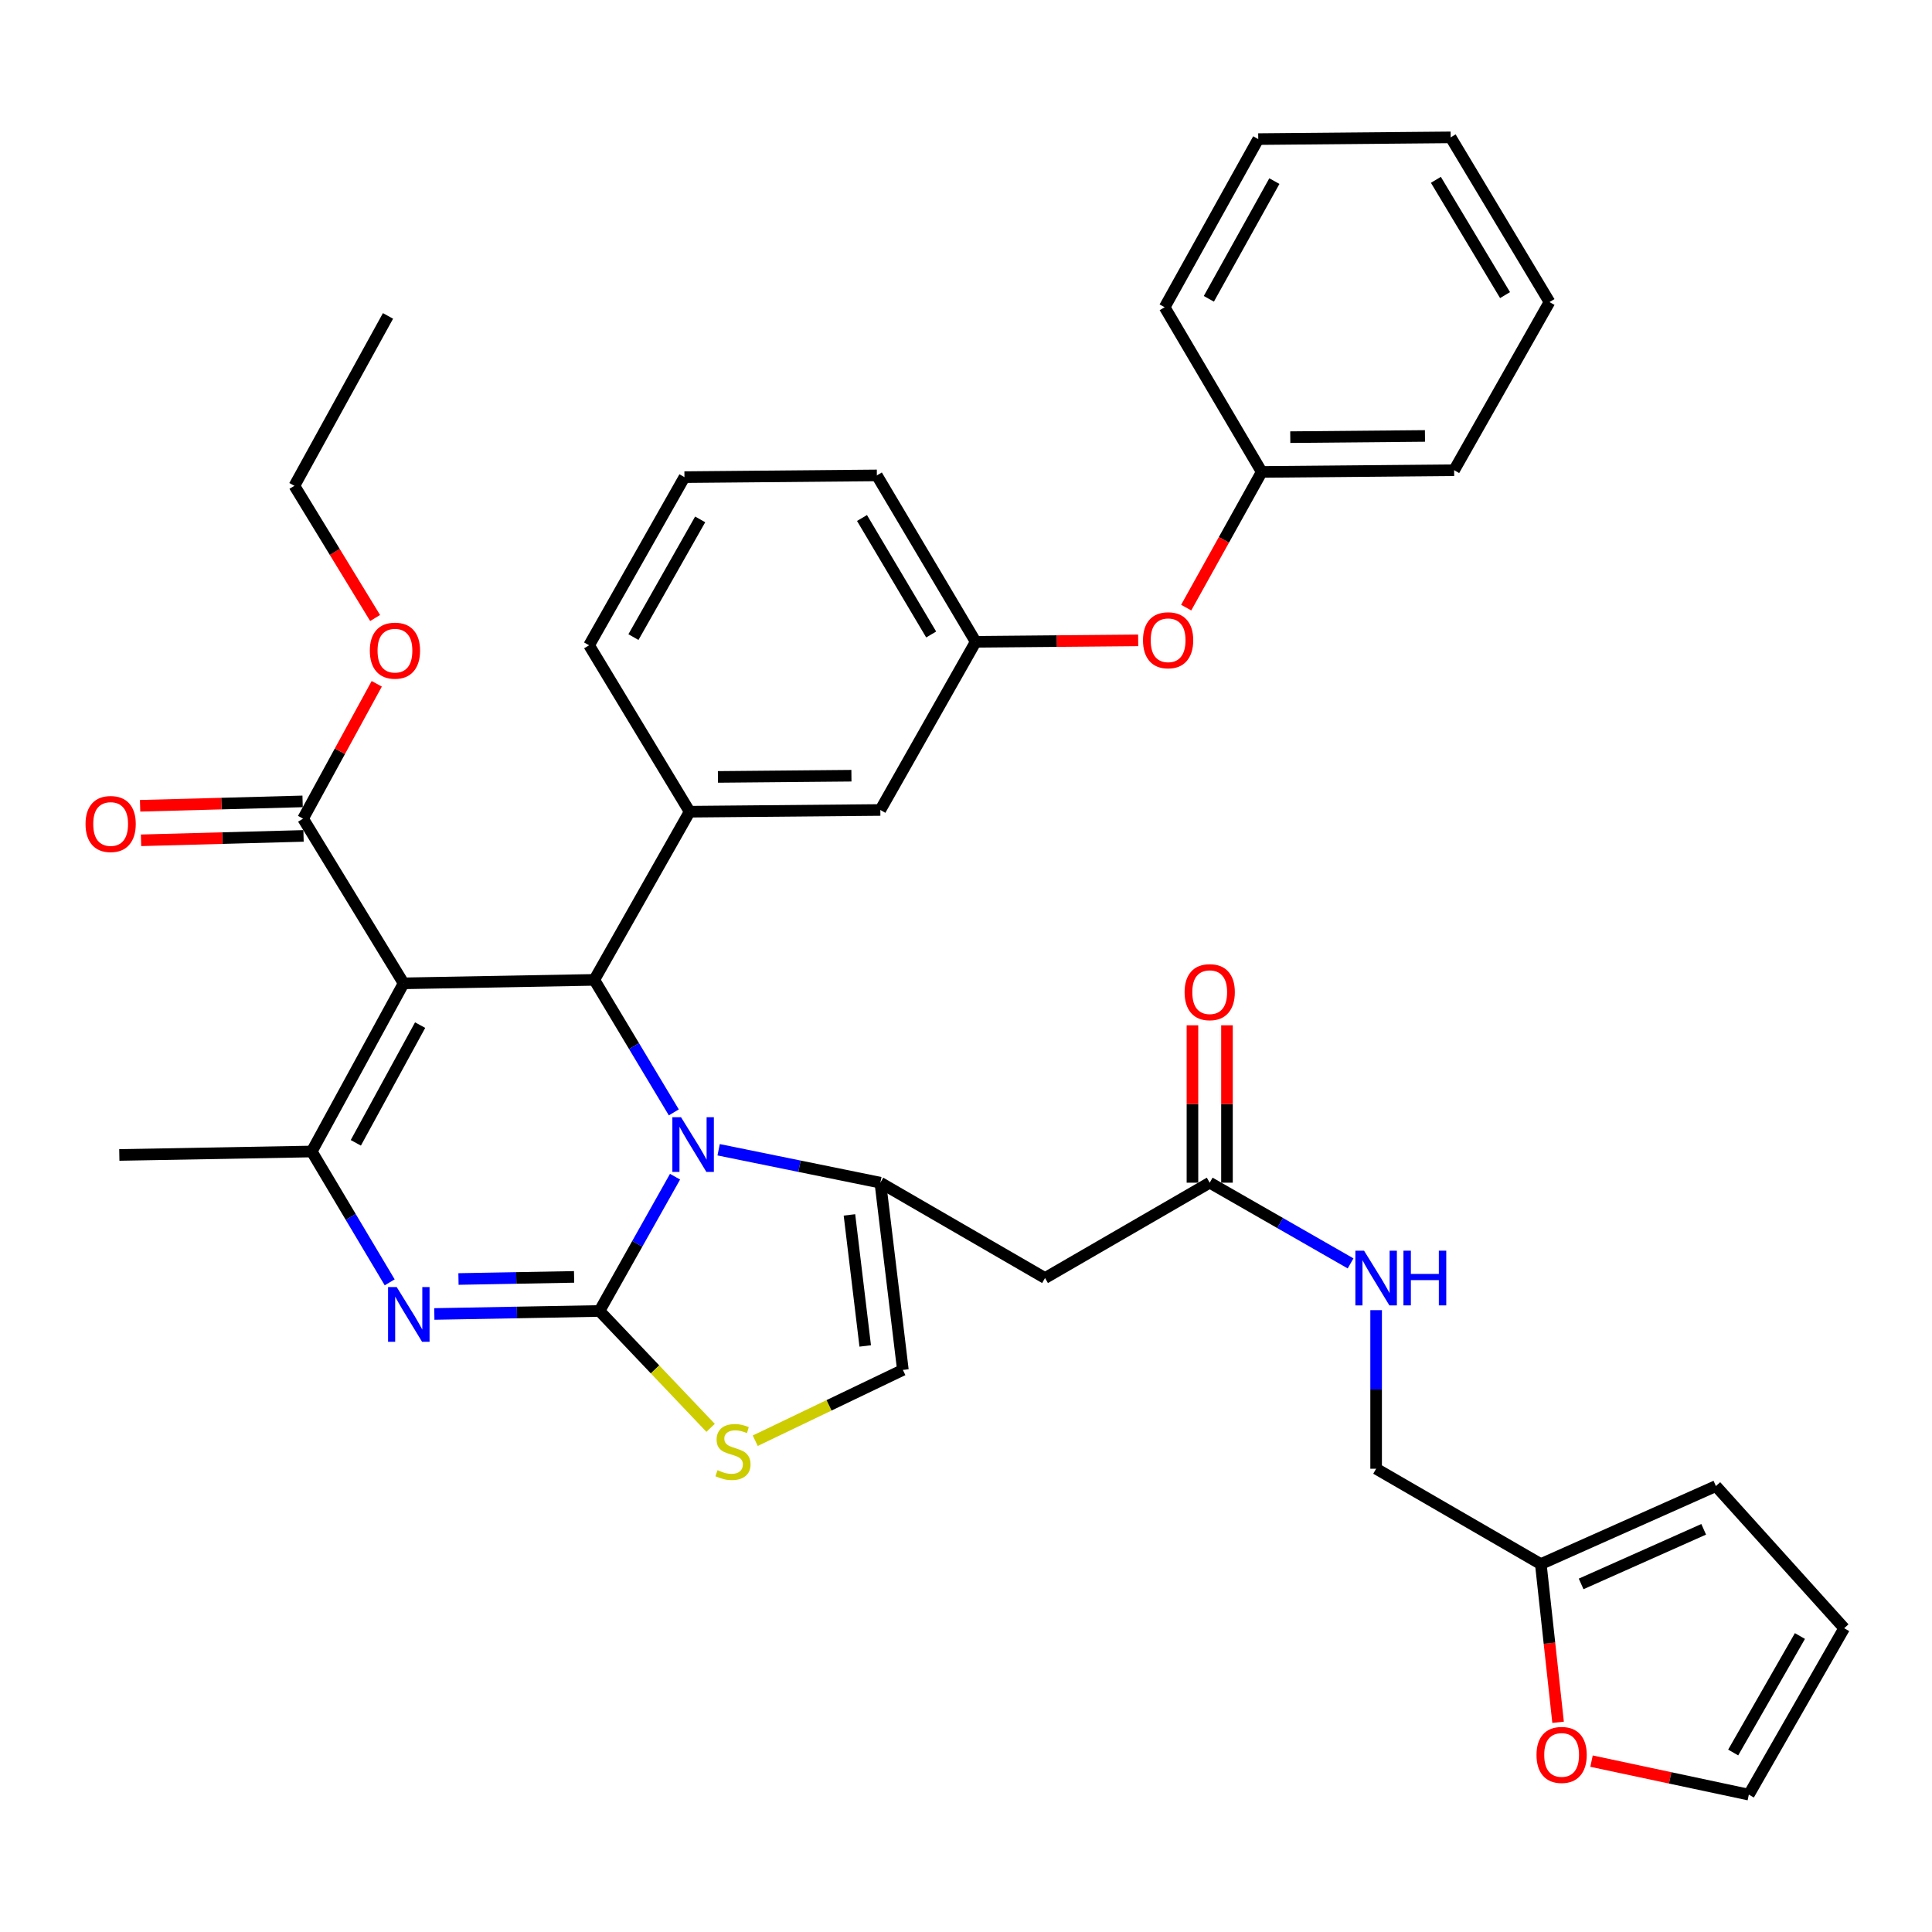 <?xml version='1.0' encoding='iso-8859-1'?>
<svg version='1.1' baseProfile='full'
              xmlns='http://www.w3.org/2000/svg'
                      xmlns:rdkit='http://www.rdkit.org/xml'
                      xmlns:xlink='http://www.w3.org/1999/xlink'
                  xml:space='preserve'
width='1000px' height='1000px' viewBox='0 0 1000 1000'>
<!-- END OF HEADER -->
<rect style='opacity:1.0;fill:#FFFFFF;stroke:none' width='1000' height='1000' x='0' y='0'> </rect>
<path class='bond-0' d='M 823.773,911.557 L 864.483,920.229' style='fill:none;fill-rule:evenodd;stroke:#FF0000;stroke-width:6px;stroke-linecap:butt;stroke-linejoin:miter;stroke-opacity:1' />
<path class='bond-0' d='M 864.483,920.229 L 905.193,928.9' style='fill:none;fill-rule:evenodd;stroke:#000000;stroke-width:6px;stroke-linecap:butt;stroke-linejoin:miter;stroke-opacity:1' />
<path class='bond-1' d='M 806.462,891.458 L 801.993,850.512' style='fill:none;fill-rule:evenodd;stroke:#FF0000;stroke-width:6px;stroke-linecap:butt;stroke-linejoin:miter;stroke-opacity:1' />
<path class='bond-1' d='M 801.993,850.512 L 797.524,809.566' style='fill:none;fill-rule:evenodd;stroke:#000000;stroke-width:6px;stroke-linecap:butt;stroke-linejoin:miter;stroke-opacity:1' />
<path class='bond-2' d='M 626.146,612.157 L 662.603,633.045' style='fill:none;fill-rule:evenodd;stroke:#000000;stroke-width:6px;stroke-linecap:butt;stroke-linejoin:miter;stroke-opacity:1' />
<path class='bond-2' d='M 662.603,633.045 L 699.06,653.933' style='fill:none;fill-rule:evenodd;stroke:#0000FF;stroke-width:6px;stroke-linecap:butt;stroke-linejoin:miter;stroke-opacity:1' />
<path class='bond-3' d='M 635.082,612.157 L 635.082,571.423' style='fill:none;fill-rule:evenodd;stroke:#000000;stroke-width:6px;stroke-linecap:butt;stroke-linejoin:miter;stroke-opacity:1' />
<path class='bond-3' d='M 635.082,571.423 L 635.082,530.69' style='fill:none;fill-rule:evenodd;stroke:#FF0000;stroke-width:6px;stroke-linecap:butt;stroke-linejoin:miter;stroke-opacity:1' />
<path class='bond-3' d='M 617.211,612.157 L 617.211,571.423' style='fill:none;fill-rule:evenodd;stroke:#000000;stroke-width:6px;stroke-linecap:butt;stroke-linejoin:miter;stroke-opacity:1' />
<path class='bond-3' d='M 617.211,571.423 L 617.211,530.69' style='fill:none;fill-rule:evenodd;stroke:#FF0000;stroke-width:6px;stroke-linecap:butt;stroke-linejoin:miter;stroke-opacity:1' />
<path class='bond-4' d='M 626.146,612.157 L 540.904,661.509' style='fill:none;fill-rule:evenodd;stroke:#000000;stroke-width:6px;stroke-linecap:butt;stroke-linejoin:miter;stroke-opacity:1' />
<path class='bond-5' d='M 712.282,678.137 L 712.282,719.175' style='fill:none;fill-rule:evenodd;stroke:#0000FF;stroke-width:6px;stroke-linecap:butt;stroke-linejoin:miter;stroke-opacity:1' />
<path class='bond-5' d='M 712.282,719.175 L 712.282,760.213' style='fill:none;fill-rule:evenodd;stroke:#000000;stroke-width:6px;stroke-linecap:butt;stroke-linejoin:miter;stroke-opacity:1' />
<path class='bond-6' d='M 905.193,928.9 L 954.545,842.765' style='fill:none;fill-rule:evenodd;stroke:#000000;stroke-width:6px;stroke-linecap:butt;stroke-linejoin:miter;stroke-opacity:1' />
<path class='bond-6' d='M 897.09,907.096 L 931.637,846.801' style='fill:none;fill-rule:evenodd;stroke:#000000;stroke-width:6px;stroke-linecap:butt;stroke-linejoin:miter;stroke-opacity:1' />
<path class='bond-7' d='M 224.81,680.112 L 267.553,679.334' style='fill:none;fill-rule:evenodd;stroke:#0000FF;stroke-width:6px;stroke-linecap:butt;stroke-linejoin:miter;stroke-opacity:1' />
<path class='bond-7' d='M 267.553,679.334 L 310.296,678.555' style='fill:none;fill-rule:evenodd;stroke:#000000;stroke-width:6px;stroke-linecap:butt;stroke-linejoin:miter;stroke-opacity:1' />
<path class='bond-7' d='M 237.307,662.011 L 267.228,661.466' style='fill:none;fill-rule:evenodd;stroke:#0000FF;stroke-width:6px;stroke-linecap:butt;stroke-linejoin:miter;stroke-opacity:1' />
<path class='bond-7' d='M 267.228,661.466 L 297.148,660.921' style='fill:none;fill-rule:evenodd;stroke:#000000;stroke-width:6px;stroke-linecap:butt;stroke-linejoin:miter;stroke-opacity:1' />
<path class='bond-8' d='M 201.704,663.738 L 181.53,629.876' style='fill:none;fill-rule:evenodd;stroke:#0000FF;stroke-width:6px;stroke-linecap:butt;stroke-linejoin:miter;stroke-opacity:1' />
<path class='bond-8' d='M 181.53,629.876 L 161.356,596.014' style='fill:none;fill-rule:evenodd;stroke:#000000;stroke-width:6px;stroke-linecap:butt;stroke-linejoin:miter;stroke-opacity:1' />
<path class='bond-9' d='M 307.606,507.178 L 328.186,541.476' style='fill:none;fill-rule:evenodd;stroke:#000000;stroke-width:6px;stroke-linecap:butt;stroke-linejoin:miter;stroke-opacity:1' />
<path class='bond-9' d='M 328.186,541.476 L 348.767,575.775' style='fill:none;fill-rule:evenodd;stroke:#0000FF;stroke-width:6px;stroke-linecap:butt;stroke-linejoin:miter;stroke-opacity:1' />
<path class='bond-10' d='M 307.606,507.178 L 208.911,508.975' style='fill:none;fill-rule:evenodd;stroke:#000000;stroke-width:6px;stroke-linecap:butt;stroke-linejoin:miter;stroke-opacity:1' />
<path class='bond-11' d='M 307.606,507.178 L 356.958,420.139' style='fill:none;fill-rule:evenodd;stroke:#000000;stroke-width:6px;stroke-linecap:butt;stroke-linejoin:miter;stroke-opacity:1' />
<path class='bond-12' d='M 208.911,508.975 L 156.869,423.733' style='fill:none;fill-rule:evenodd;stroke:#000000;stroke-width:6px;stroke-linecap:butt;stroke-linejoin:miter;stroke-opacity:1' />
<path class='bond-13' d='M 208.911,508.975 L 161.356,596.014' style='fill:none;fill-rule:evenodd;stroke:#000000;stroke-width:6px;stroke-linecap:butt;stroke-linejoin:miter;stroke-opacity:1' />
<path class='bond-13' d='M 217.46,530.599 L 184.172,591.526' style='fill:none;fill-rule:evenodd;stroke:#000000;stroke-width:6px;stroke-linecap:butt;stroke-linejoin:miter;stroke-opacity:1' />
<path class='bond-14' d='M 161.356,596.014 L 61.758,597.801' style='fill:none;fill-rule:evenodd;stroke:#000000;stroke-width:6px;stroke-linecap:butt;stroke-linejoin:miter;stroke-opacity:1' />
<path class='bond-15' d='M 349.399,609.051 L 329.848,643.803' style='fill:none;fill-rule:evenodd;stroke:#0000FF;stroke-width:6px;stroke-linecap:butt;stroke-linejoin:miter;stroke-opacity:1' />
<path class='bond-15' d='M 329.848,643.803 L 310.296,678.555' style='fill:none;fill-rule:evenodd;stroke:#000000;stroke-width:6px;stroke-linecap:butt;stroke-linejoin:miter;stroke-opacity:1' />
<path class='bond-16' d='M 371.967,595.111 L 413.815,603.634' style='fill:none;fill-rule:evenodd;stroke:#0000FF;stroke-width:6px;stroke-linecap:butt;stroke-linejoin:miter;stroke-opacity:1' />
<path class='bond-16' d='M 413.815,603.634 L 455.662,612.157' style='fill:none;fill-rule:evenodd;stroke:#000000;stroke-width:6px;stroke-linecap:butt;stroke-linejoin:miter;stroke-opacity:1' />
<path class='bond-17' d='M 310.296,678.555 L 339.052,708.803' style='fill:none;fill-rule:evenodd;stroke:#000000;stroke-width:6px;stroke-linecap:butt;stroke-linejoin:miter;stroke-opacity:1' />
<path class='bond-17' d='M 339.052,708.803 L 367.808,739.05' style='fill:none;fill-rule:evenodd;stroke:#CCCC00;stroke-width:6px;stroke-linecap:butt;stroke-linejoin:miter;stroke-opacity:1' />
<path class='bond-18' d='M 390.913,745.714 L 429.121,727.389' style='fill:none;fill-rule:evenodd;stroke:#CCCC00;stroke-width:6px;stroke-linecap:butt;stroke-linejoin:miter;stroke-opacity:1' />
<path class='bond-18' d='M 429.121,727.389 L 467.328,709.064' style='fill:none;fill-rule:evenodd;stroke:#000000;stroke-width:6px;stroke-linecap:butt;stroke-linejoin:miter;stroke-opacity:1' />
<path class='bond-19' d='M 467.328,709.064 L 455.662,612.157' style='fill:none;fill-rule:evenodd;stroke:#000000;stroke-width:6px;stroke-linecap:butt;stroke-linejoin:miter;stroke-opacity:1' />
<path class='bond-19' d='M 447.836,696.664 L 439.67,628.829' style='fill:none;fill-rule:evenodd;stroke:#000000;stroke-width:6px;stroke-linecap:butt;stroke-linejoin:miter;stroke-opacity:1' />
<path class='bond-20' d='M 455.662,612.157 L 540.904,661.509' style='fill:none;fill-rule:evenodd;stroke:#000000;stroke-width:6px;stroke-linecap:butt;stroke-linejoin:miter;stroke-opacity:1' />
<path class='bond-21' d='M 505.015,332.207 L 453.865,246.071' style='fill:none;fill-rule:evenodd;stroke:#000000;stroke-width:6px;stroke-linecap:butt;stroke-linejoin:miter;stroke-opacity:1' />
<path class='bond-21' d='M 481.977,328.411 L 446.172,268.116' style='fill:none;fill-rule:evenodd;stroke:#000000;stroke-width:6px;stroke-linecap:butt;stroke-linejoin:miter;stroke-opacity:1' />
<path class='bond-22' d='M 505.015,332.207 L 455.662,419.245' style='fill:none;fill-rule:evenodd;stroke:#000000;stroke-width:6px;stroke-linecap:butt;stroke-linejoin:miter;stroke-opacity:1' />
<path class='bond-23' d='M 505.015,332.207 L 547.069,331.829' style='fill:none;fill-rule:evenodd;stroke:#000000;stroke-width:6px;stroke-linecap:butt;stroke-linejoin:miter;stroke-opacity:1' />
<path class='bond-23' d='M 547.069,331.829 L 589.122,331.452' style='fill:none;fill-rule:evenodd;stroke:#FF0000;stroke-width:6px;stroke-linecap:butt;stroke-linejoin:miter;stroke-opacity:1' />
<path class='bond-24' d='M 156.869,423.733 L 175.937,388.833' style='fill:none;fill-rule:evenodd;stroke:#000000;stroke-width:6px;stroke-linecap:butt;stroke-linejoin:miter;stroke-opacity:1' />
<path class='bond-24' d='M 175.937,388.833 L 195.005,353.934' style='fill:none;fill-rule:evenodd;stroke:#FF0000;stroke-width:6px;stroke-linecap:butt;stroke-linejoin:miter;stroke-opacity:1' />
<path class='bond-25' d='M 156.627,414.801 L 114.574,415.937' style='fill:none;fill-rule:evenodd;stroke:#000000;stroke-width:6px;stroke-linecap:butt;stroke-linejoin:miter;stroke-opacity:1' />
<path class='bond-25' d='M 114.574,415.937 L 72.52,417.073' style='fill:none;fill-rule:evenodd;stroke:#FF0000;stroke-width:6px;stroke-linecap:butt;stroke-linejoin:miter;stroke-opacity:1' />
<path class='bond-25' d='M 157.11,432.665 L 115.056,433.801' style='fill:none;fill-rule:evenodd;stroke:#000000;stroke-width:6px;stroke-linecap:butt;stroke-linejoin:miter;stroke-opacity:1' />
<path class='bond-25' d='M 115.056,433.801 L 73.003,434.937' style='fill:none;fill-rule:evenodd;stroke:#FF0000;stroke-width:6px;stroke-linecap:butt;stroke-linejoin:miter;stroke-opacity:1' />
<path class='bond-26' d='M 194.157,319.877 L 173.269,285.665' style='fill:none;fill-rule:evenodd;stroke:#FF0000;stroke-width:6px;stroke-linecap:butt;stroke-linejoin:miter;stroke-opacity:1' />
<path class='bond-26' d='M 173.269,285.665 L 152.381,251.452' style='fill:none;fill-rule:evenodd;stroke:#000000;stroke-width:6px;stroke-linecap:butt;stroke-linejoin:miter;stroke-opacity:1' />
<path class='bond-27' d='M 453.865,246.071 L 354.268,246.965' style='fill:none;fill-rule:evenodd;stroke:#000000;stroke-width:6px;stroke-linecap:butt;stroke-linejoin:miter;stroke-opacity:1' />
<path class='bond-28' d='M 354.268,246.965 L 304.915,334.003' style='fill:none;fill-rule:evenodd;stroke:#000000;stroke-width:6px;stroke-linecap:butt;stroke-linejoin:miter;stroke-opacity:1' />
<path class='bond-28' d='M 362.41,268.835 L 327.864,329.762' style='fill:none;fill-rule:evenodd;stroke:#000000;stroke-width:6px;stroke-linecap:butt;stroke-linejoin:miter;stroke-opacity:1' />
<path class='bond-29' d='M 152.381,251.452 L 200.83,163.52' style='fill:none;fill-rule:evenodd;stroke:#000000;stroke-width:6px;stroke-linecap:butt;stroke-linejoin:miter;stroke-opacity:1' />
<path class='bond-30' d='M 304.915,334.003 L 356.958,420.139' style='fill:none;fill-rule:evenodd;stroke:#000000;stroke-width:6px;stroke-linecap:butt;stroke-linejoin:miter;stroke-opacity:1' />
<path class='bond-31' d='M 356.958,420.139 L 455.662,419.245' style='fill:none;fill-rule:evenodd;stroke:#000000;stroke-width:6px;stroke-linecap:butt;stroke-linejoin:miter;stroke-opacity:1' />
<path class='bond-31' d='M 371.602,402.135 L 440.695,401.51' style='fill:none;fill-rule:evenodd;stroke:#000000;stroke-width:6px;stroke-linecap:butt;stroke-linejoin:miter;stroke-opacity:1' />
<path class='bond-32' d='M 613.97,314.503 L 633.515,279.388' style='fill:none;fill-rule:evenodd;stroke:#FF0000;stroke-width:6px;stroke-linecap:butt;stroke-linejoin:miter;stroke-opacity:1' />
<path class='bond-32' d='M 633.515,279.388 L 653.061,244.274' style='fill:none;fill-rule:evenodd;stroke:#000000;stroke-width:6px;stroke-linecap:butt;stroke-linejoin:miter;stroke-opacity:1' />
<path class='bond-33' d='M 653.061,244.274 L 752.659,243.381' style='fill:none;fill-rule:evenodd;stroke:#000000;stroke-width:6px;stroke-linecap:butt;stroke-linejoin:miter;stroke-opacity:1' />
<path class='bond-33' d='M 667.841,226.27 L 737.559,225.645' style='fill:none;fill-rule:evenodd;stroke:#000000;stroke-width:6px;stroke-linecap:butt;stroke-linejoin:miter;stroke-opacity:1' />
<path class='bond-34' d='M 653.061,244.274 L 602.816,159.032' style='fill:none;fill-rule:evenodd;stroke:#000000;stroke-width:6px;stroke-linecap:butt;stroke-linejoin:miter;stroke-opacity:1' />
<path class='bond-35' d='M 752.659,243.381 L 802.011,156.342' style='fill:none;fill-rule:evenodd;stroke:#000000;stroke-width:6px;stroke-linecap:butt;stroke-linejoin:miter;stroke-opacity:1' />
<path class='bond-36' d='M 802.011,156.342 L 750.862,71.1' style='fill:none;fill-rule:evenodd;stroke:#000000;stroke-width:6px;stroke-linecap:butt;stroke-linejoin:miter;stroke-opacity:1' />
<path class='bond-36' d='M 779.016,152.75 L 743.211,93.081' style='fill:none;fill-rule:evenodd;stroke:#000000;stroke-width:6px;stroke-linecap:butt;stroke-linejoin:miter;stroke-opacity:1' />
<path class='bond-37' d='M 750.862,71.1 L 651.264,71.993' style='fill:none;fill-rule:evenodd;stroke:#000000;stroke-width:6px;stroke-linecap:butt;stroke-linejoin:miter;stroke-opacity:1' />
<path class='bond-38' d='M 651.264,71.993 L 602.816,159.032' style='fill:none;fill-rule:evenodd;stroke:#000000;stroke-width:6px;stroke-linecap:butt;stroke-linejoin:miter;stroke-opacity:1' />
<path class='bond-38' d='M 659.611,93.74 L 625.697,154.668' style='fill:none;fill-rule:evenodd;stroke:#000000;stroke-width:6px;stroke-linecap:butt;stroke-linejoin:miter;stroke-opacity:1' />
<path class='bond-39' d='M 954.545,842.765 L 888.147,769.188' style='fill:none;fill-rule:evenodd;stroke:#000000;stroke-width:6px;stroke-linecap:butt;stroke-linejoin:miter;stroke-opacity:1' />
<path class='bond-40' d='M 888.147,769.188 L 797.524,809.566' style='fill:none;fill-rule:evenodd;stroke:#000000;stroke-width:6px;stroke-linecap:butt;stroke-linejoin:miter;stroke-opacity:1' />
<path class='bond-40' d='M 881.826,791.568 L 818.39,819.833' style='fill:none;fill-rule:evenodd;stroke:#000000;stroke-width:6px;stroke-linecap:butt;stroke-linejoin:miter;stroke-opacity:1' />
<path class='bond-41' d='M 797.524,809.566 L 712.282,760.213' style='fill:none;fill-rule:evenodd;stroke:#000000;stroke-width:6px;stroke-linecap:butt;stroke-linejoin:miter;stroke-opacity:1' />
<path  class='atom-0' d='M 795.296 908.34
Q 795.296 901.54, 798.656 897.74
Q 802.016 893.94, 808.296 893.94
Q 814.576 893.94, 817.936 897.74
Q 821.296 901.54, 821.296 908.34
Q 821.296 915.22, 817.896 919.14
Q 814.496 923.02, 808.296 923.02
Q 802.056 923.02, 798.656 919.14
Q 795.296 915.26, 795.296 908.34
M 808.296 919.82
Q 812.616 919.82, 814.936 916.94
Q 817.296 914.02, 817.296 908.34
Q 817.296 902.78, 814.936 899.98
Q 812.616 897.14, 808.296 897.14
Q 803.976 897.14, 801.616 899.94
Q 799.296 902.74, 799.296 908.34
Q 799.296 914.06, 801.616 916.94
Q 803.976 919.82, 808.296 919.82
' fill='#FF0000'/>
<path  class='atom-2' d='M 706.022 647.349
L 715.302 662.349
Q 716.222 663.829, 717.702 666.509
Q 719.182 669.189, 719.262 669.349
L 719.262 647.349
L 723.022 647.349
L 723.022 675.669
L 719.142 675.669
L 709.182 659.269
Q 708.022 657.349, 706.782 655.149
Q 705.582 652.949, 705.222 652.269
L 705.222 675.669
L 701.542 675.669
L 701.542 647.349
L 706.022 647.349
' fill='#0000FF'/>
<path  class='atom-2' d='M 726.422 647.349
L 730.262 647.349
L 730.262 659.389
L 744.742 659.389
L 744.742 647.349
L 748.582 647.349
L 748.582 675.669
L 744.742 675.669
L 744.742 662.589
L 730.262 662.589
L 730.262 675.669
L 726.422 675.669
L 726.422 647.349
' fill='#0000FF'/>
<path  class='atom-3' d='M 613.146 513.542
Q 613.146 506.742, 616.506 502.942
Q 619.866 499.142, 626.146 499.142
Q 632.426 499.142, 635.786 502.942
Q 639.146 506.742, 639.146 513.542
Q 639.146 520.422, 635.746 524.342
Q 632.346 528.222, 626.146 528.222
Q 619.906 528.222, 616.506 524.342
Q 613.146 520.462, 613.146 513.542
M 626.146 525.022
Q 630.466 525.022, 632.786 522.142
Q 635.146 519.222, 635.146 513.542
Q 635.146 507.982, 632.786 505.182
Q 630.466 502.342, 626.146 502.342
Q 621.826 502.342, 619.466 505.142
Q 617.146 507.942, 617.146 513.542
Q 617.146 519.262, 619.466 522.142
Q 621.826 525.022, 626.146 525.022
' fill='#FF0000'/>
<path  class='atom-5' d='M 205.342 666.192
L 214.622 681.192
Q 215.542 682.672, 217.022 685.352
Q 218.502 688.032, 218.582 688.192
L 218.582 666.192
L 222.342 666.192
L 222.342 694.512
L 218.462 694.512
L 208.502 678.112
Q 207.342 676.192, 206.102 673.992
Q 204.902 671.792, 204.542 671.112
L 204.542 694.512
L 200.862 694.512
L 200.862 666.192
L 205.342 666.192
' fill='#0000FF'/>
<path  class='atom-9' d='M 352.495 578.26
L 361.775 593.26
Q 362.695 594.74, 364.175 597.42
Q 365.655 600.1, 365.735 600.26
L 365.735 578.26
L 369.495 578.26
L 369.495 606.58
L 365.615 606.58
L 355.655 590.18
Q 354.495 588.26, 353.255 586.06
Q 352.055 583.86, 351.695 583.18
L 351.695 606.58
L 348.015 606.58
L 348.015 578.26
L 352.495 578.26
' fill='#0000FF'/>
<path  class='atom-11' d='M 371.395 760.959
Q 371.715 761.079, 373.035 761.639
Q 374.355 762.199, 375.795 762.559
Q 377.275 762.879, 378.715 762.879
Q 381.395 762.879, 382.955 761.599
Q 384.515 760.279, 384.515 757.999
Q 384.515 756.439, 383.715 755.479
Q 382.955 754.519, 381.755 753.999
Q 380.555 753.479, 378.555 752.879
Q 376.035 752.119, 374.515 751.399
Q 373.035 750.679, 371.955 749.159
Q 370.915 747.639, 370.915 745.079
Q 370.915 741.519, 373.315 739.319
Q 375.755 737.119, 380.555 737.119
Q 383.835 737.119, 387.555 738.679
L 386.635 741.759
Q 383.235 740.359, 380.675 740.359
Q 377.915 740.359, 376.395 741.519
Q 374.875 742.639, 374.915 744.599
Q 374.915 746.119, 375.675 747.039
Q 376.475 747.959, 377.595 748.479
Q 378.755 748.999, 380.675 749.599
Q 383.235 750.399, 384.755 751.199
Q 386.275 751.999, 387.355 753.639
Q 388.475 755.239, 388.475 757.999
Q 388.475 761.919, 385.835 764.039
Q 383.235 766.119, 378.875 766.119
Q 376.355 766.119, 374.435 765.559
Q 372.555 765.039, 370.315 764.119
L 371.395 760.959
' fill='#CCCC00'/>
<path  class='atom-17' d='M 191.424 336.774
Q 191.424 329.974, 194.784 326.174
Q 198.144 322.374, 204.424 322.374
Q 210.704 322.374, 214.064 326.174
Q 217.424 329.974, 217.424 336.774
Q 217.424 343.654, 214.024 347.574
Q 210.624 351.454, 204.424 351.454
Q 198.184 351.454, 194.784 347.574
Q 191.424 343.694, 191.424 336.774
M 204.424 348.254
Q 208.744 348.254, 211.064 345.374
Q 213.424 342.454, 213.424 336.774
Q 213.424 331.214, 211.064 328.414
Q 208.744 325.574, 204.424 325.574
Q 200.104 325.574, 197.744 328.374
Q 195.424 331.174, 195.424 336.774
Q 195.424 342.494, 197.744 345.374
Q 200.104 348.254, 204.424 348.254
' fill='#FF0000'/>
<path  class='atom-18' d='M 44.271 426.503
Q 44.271 419.703, 47.631 415.903
Q 50.991 412.103, 57.271 412.103
Q 63.551 412.103, 66.911 415.903
Q 70.271 419.703, 70.271 426.503
Q 70.271 433.383, 66.871 437.303
Q 63.471 441.183, 57.271 441.183
Q 51.031 441.183, 47.631 437.303
Q 44.271 433.423, 44.271 426.503
M 57.271 437.983
Q 61.591 437.983, 63.911 435.103
Q 66.271 432.183, 66.271 426.503
Q 66.271 420.943, 63.911 418.143
Q 61.591 415.303, 57.271 415.303
Q 52.951 415.303, 50.591 418.103
Q 48.271 420.903, 48.271 426.503
Q 48.271 432.223, 50.591 435.103
Q 52.951 437.983, 57.271 437.983
' fill='#FF0000'/>
<path  class='atom-27' d='M 591.612 331.393
Q 591.612 324.593, 594.972 320.793
Q 598.332 316.993, 604.612 316.993
Q 610.892 316.993, 614.252 320.793
Q 617.612 324.593, 617.612 331.393
Q 617.612 338.273, 614.212 342.193
Q 610.812 346.073, 604.612 346.073
Q 598.372 346.073, 594.972 342.193
Q 591.612 338.313, 591.612 331.393
M 604.612 342.873
Q 608.932 342.873, 611.252 339.993
Q 613.612 337.073, 613.612 331.393
Q 613.612 325.833, 611.252 323.033
Q 608.932 320.193, 604.612 320.193
Q 600.292 320.193, 597.932 322.993
Q 595.612 325.793, 595.612 331.393
Q 595.612 337.113, 597.932 339.993
Q 600.292 342.873, 604.612 342.873
' fill='#FF0000'/>
</svg>
